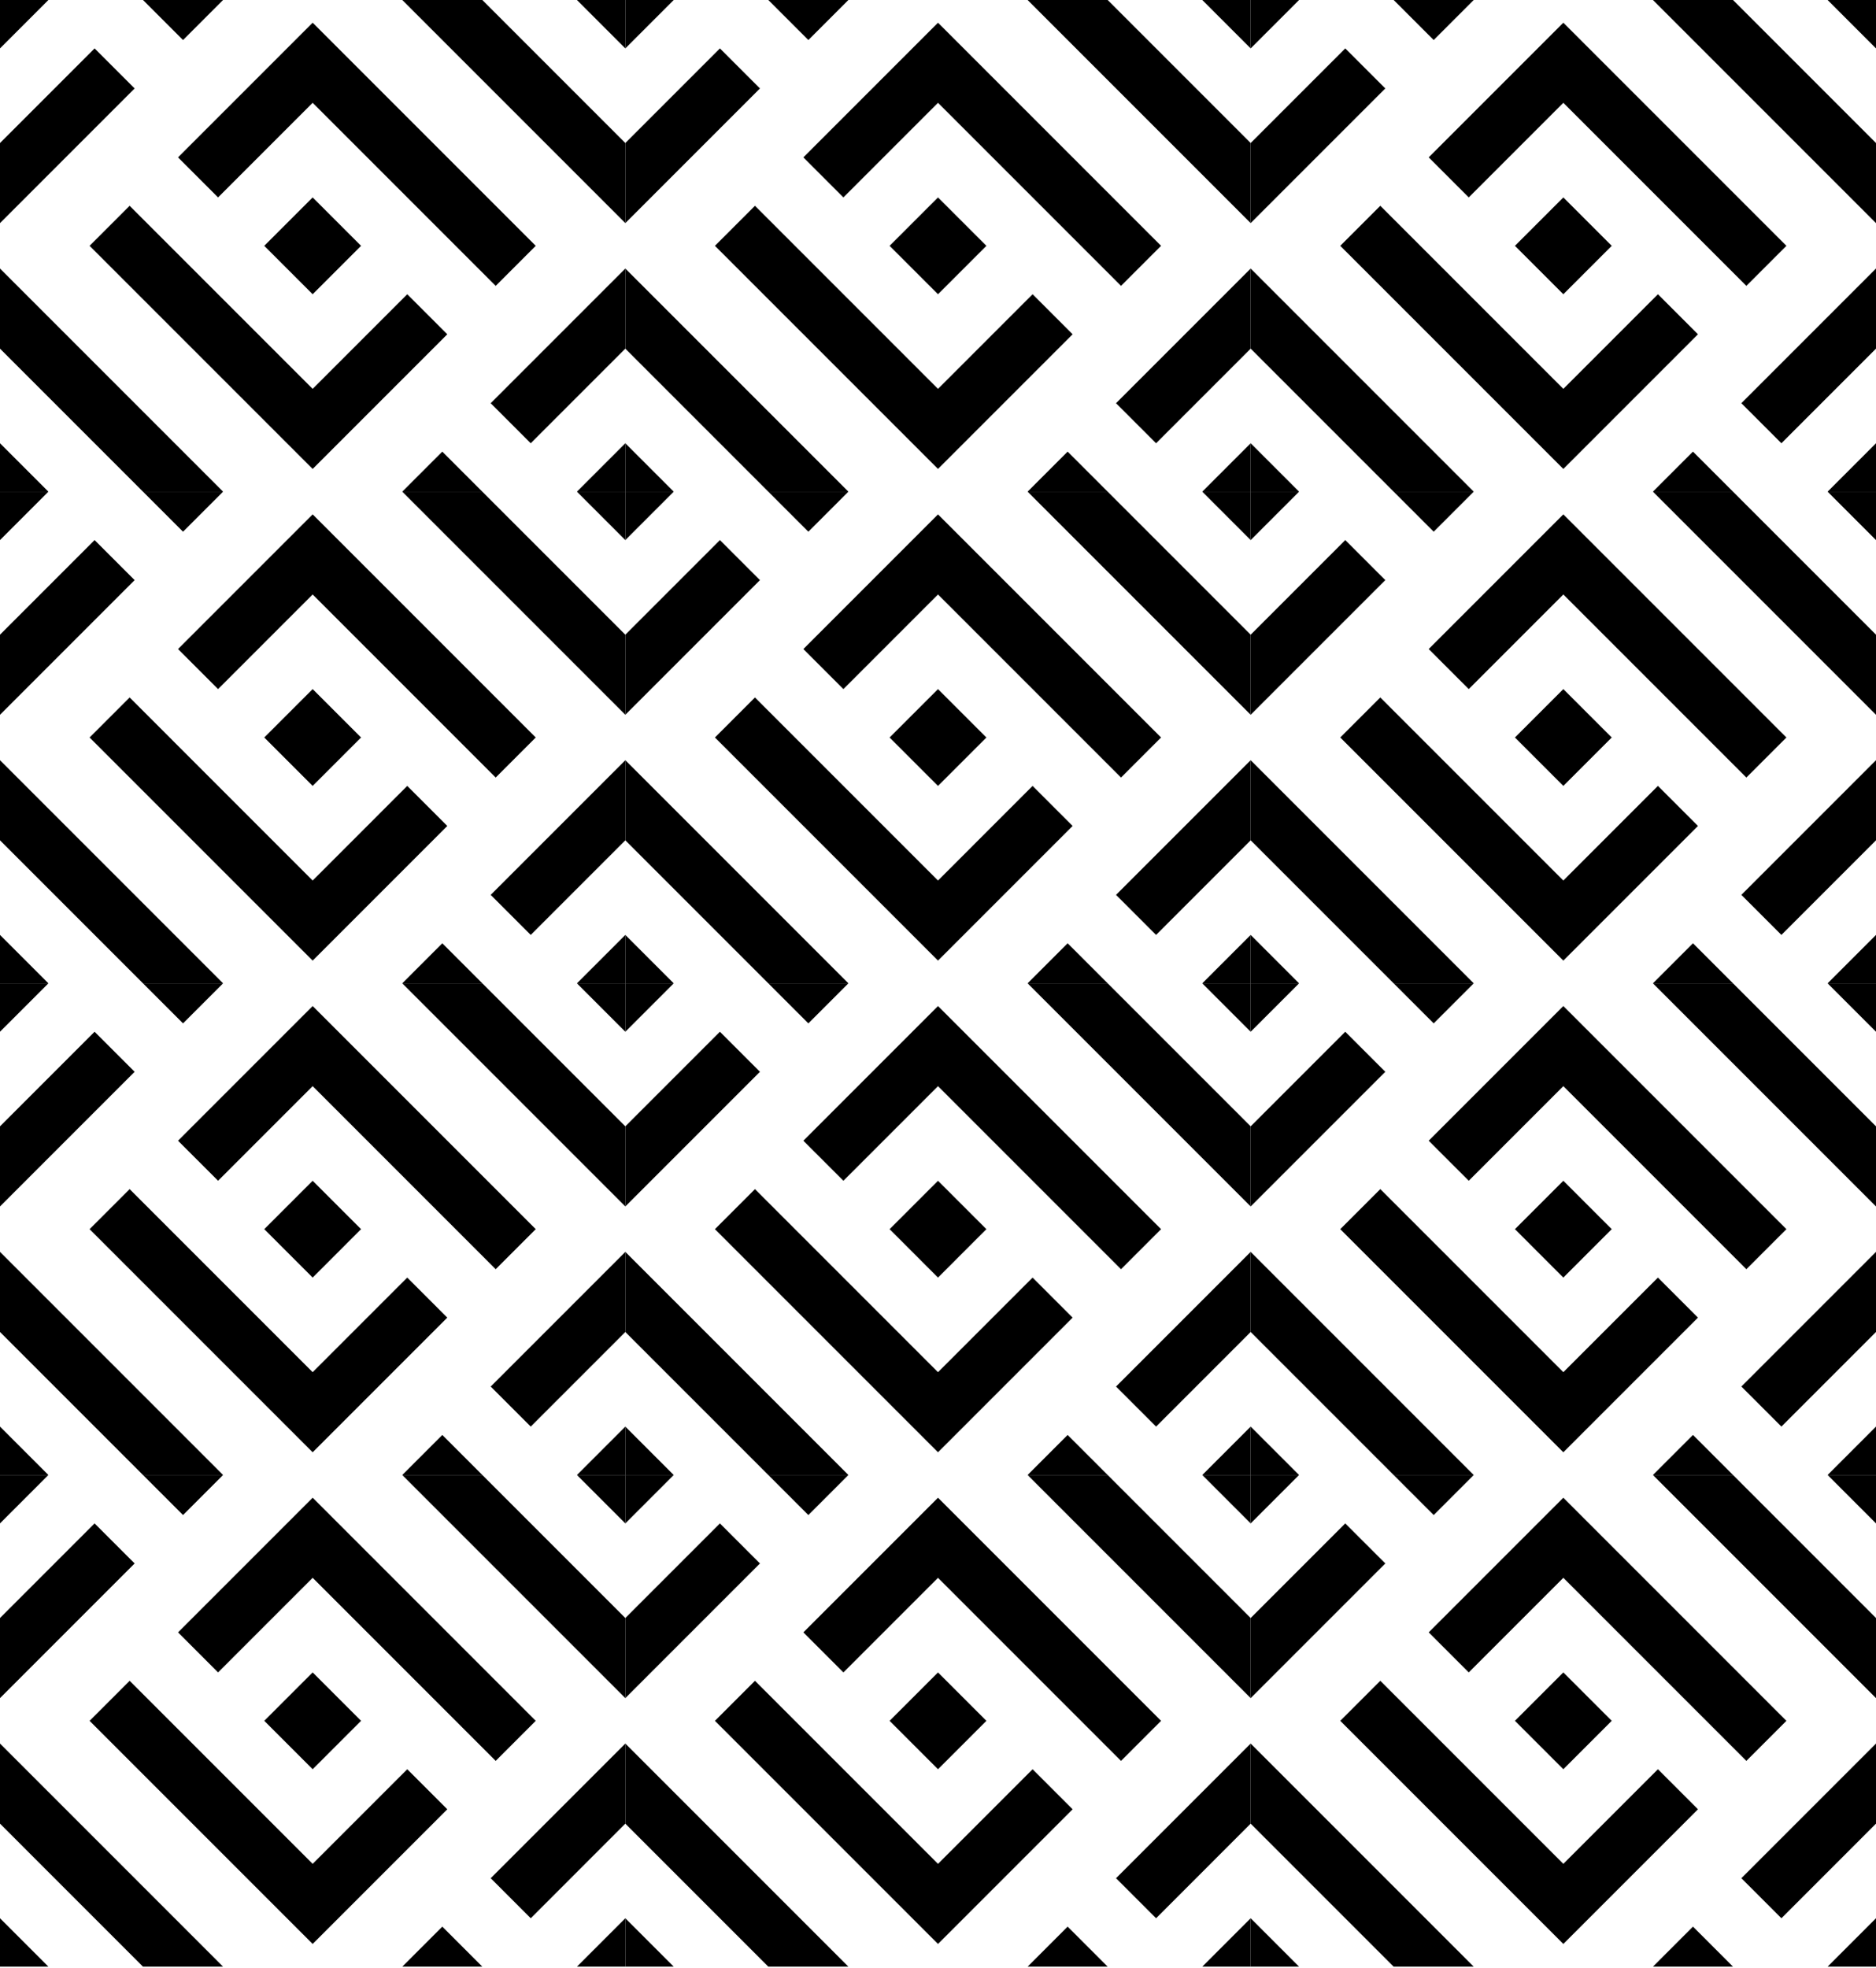 <?xml version="1.0" encoding="UTF-8"?>
<svg width="1000px" height="1049px" viewBox="0 0 1000 1049" version="1.1" xmlns="http://www.w3.org/2000/svg" xmlns:xlink="http://www.w3.org/1999/xlink">
    <title>L_pattern</title>
    <g id="L_pattern" stroke="none" stroke-width="1" fill="none" fill-rule="evenodd">
        <g id="Group-169-Copy" fill="#000000">
            <polygon id="Fill-1" points="974.202 262.021 1000 262.021 1000 236.222"></polygon>
            <polygon id="Fill-2" points="928.233 214.88 949.577 236.223 1000 185.798 1000 143.114"></polygon>
            <polygon id="Fill-3" points="902.436 240.679 881.093 262.021 923.778 262.021"></polygon>
            <polygon id="Fill-4" points="692.465 262.021 666.666 236.223 666.666 262.021"></polygon>
            <polygon id="Fill-5" points="739.773 258.904 742.889 262.021 785.573 262.021 666.667 143.113 666.667 185.798"></polygon>
            <polygon id="Fill-6" points="974.202 -0.002 1000 25.796 1000 -0.002"></polygon>
            <polygon id="Fill-7" points="881.094 -0.002 1000 118.904 1000 76.22 926.221 2.441 923.777 -0.002"></polygon>
            <polygon id="Fill-8" points="807.535 131.009 833.333 156.807 859.131 131.009 833.333 105.211"></polygon>
            <polygon id="Fill-9" points="833.333 54.786 906.439 127.892 909.556 131.009 930.897 152.35 952.24 131.009 833.333 12.102 761.567 83.868 782.909 105.211"></polygon>
            <polygon id="Fill-10" points="905.1 178.149 883.757 156.807 833.333 207.231 759.555 133.452 757.111 131.009 735.769 109.667 714.427 131.009 833.333 249.915"></polygon>
            <polygon id="Fill-11" points="666.666 -0.002 666.666 25.796 692.464 -0.002"></polygon>
            <polygon id="Fill-12" points="742.89 -0.002 764.232 21.34 785.573 -0.002"></polygon>
            <polygon id="Fill-13" points="738.433 47.138 717.091 25.796 666.666 76.22 666.666 118.904"></polygon>
            <polygon id="Fill-14" points="974.202 524.043 1000 524.043 1000 498.244"></polygon>
            <polygon id="Fill-15" points="928.233 476.903 949.577 498.245 1000 447.821 1000 405.137"></polygon>
            <polygon id="Fill-16" points="902.436 502.702 881.093 524.044 923.778 524.044"></polygon>
            <polygon id="Fill-17" points="692.465 524.044 666.666 498.246 666.666 524.044"></polygon>
            <polygon id="Fill-18" points="742.89 524.044 785.574 524.044 666.666 405.137 666.666 447.822 739.773 520.928"></polygon>
            <polygon id="Fill-19" points="974.202 262.021 1000 287.819 1000 262.021"></polygon>
            <polygon id="Fill-20" points="881.094 262.021 1000 380.927 1000 338.242 926.221 264.464 923.777 262.021"></polygon>
            <polygon id="Fill-21" points="859.131 393.032 833.333 367.234 807.535 393.032 833.333 418.83"></polygon>
            <polygon id="Fill-22" points="761.567 345.892 782.909 367.234 833.333 316.81 906.439 389.916 909.555 393.033 930.897 414.374 952.24 393.033 833.333 274.125"></polygon>
            <polygon id="Fill-23" points="833.333 469.254 759.555 395.476 757.11 393.032 735.769 371.69 714.427 393.032 833.333 511.939 905.1 440.172 883.757 418.83"></polygon>
            <polygon id="Fill-24" points="666.666 287.818 692.465 262.021 666.666 262.021"></polygon>
            <polygon id="Fill-25" points="764.231 283.363 785.573 262.021 742.889 262.021"></polygon>
            <polygon id="Fill-26" points="738.433 309.161 717.091 287.819 666.666 338.243 666.666 380.927"></polygon>
            <polygon id="Fill-27" points="974.202 786.067 1000 786.067 1000 760.269"></polygon>
            <polygon id="Fill-28" points="928.233 738.927 949.577 760.269 1000 709.845 1000 667.16"></polygon>
            <polygon id="Fill-29" points="902.436 764.725 881.093 786.067 923.778 786.067"></polygon>
            <polygon id="Fill-30" points="666.666 786.067 692.465 786.067 666.666 760.269"></polygon>
            <polygon id="Fill-31" points="742.89 786.067 785.574 786.067 666.666 667.16 666.666 709.845 739.773 782.951"></polygon>
            <polygon id="Fill-32" points="974.202 524.043 1000 549.841 1000 524.043"></polygon>
            <polygon id="Fill-33" points="881.094 524.043 1000 642.95 1000 600.266 926.221 526.486 923.777 524.043"></polygon>
            <polygon id="Fill-34" points="859.131 655.055 833.333 629.257 807.535 655.055 833.333 680.854"></polygon>
            <polygon id="Fill-35" points="761.567 607.915 782.909 629.257 833.333 578.832 906.439 651.939 909.555 655.055 930.897 676.397 952.24 655.055 833.333 536.148"></polygon>
            <polygon id="Fill-36" points="833.333 731.278 759.555 657.5 757.11 655.054 735.769 633.713 714.427 655.054 833.333 773.962 905.1 702.196 883.757 680.854"></polygon>
            <polygon id="Fill-37" points="666.666 549.842 692.465 524.044 666.666 524.044"></polygon>
            <polygon id="Fill-38" points="764.231 545.386 785.573 524.044 742.889 524.044"></polygon>
            <polygon id="Fill-39" points="738.433 571.184 717.091 549.842 666.666 600.266 666.666 642.951"></polygon>
            <polygon id="Fill-40" points="974.202 1048.09 1000 1048.09 1000 1022.292"></polygon>
            <polygon id="Fill-41" points="928.233 1000.949 949.577 1022.292 1000 971.867 1000 929.183"></polygon>
            <polygon id="Fill-42" points="881.094 1048.09 923.777 1048.09 902.436 1026.748"></polygon>
            <polygon id="Fill-43" points="666.666 1048.09 692.464 1048.09 666.666 1022.292"></polygon>
            <polygon id="Fill-44" points="666.666 971.867 739.772 1044.975 742.89 1048.09 785.573 1048.09 666.666 929.183"></polygon>
            <polygon id="Fill-45" points="974.202 786.067 1000 811.865 1000 786.067"></polygon>
            <polygon id="Fill-46" points="881.094 786.067 1000 904.974 1000 862.29 926.221 788.511 923.777 786.067"></polygon>
            <polygon id="Fill-47" points="859.131 917.078 833.333 891.28 807.535 917.078 833.333 942.877"></polygon>
            <polygon id="Fill-48" points="952.24 917.078 833.333 798.171 761.567 869.937 782.909 891.28 833.333 840.856 906.439 913.962 909.555 917.078 930.897 938.42"></polygon>
            <polygon id="Fill-49" points="833.333 993.3 759.555 919.522 757.11 917.078 735.769 895.737 714.427 917.078 833.333 1035.986 905.1 964.219 883.757 942.877"></polygon>
            <polygon id="Fill-50" points="666.666 811.865 692.465 786.066 666.666 786.066"></polygon>
            <polygon id="Fill-51" points="764.231 807.409 785.573 786.066 742.889 786.066"></polygon>
            <polygon id="Fill-52" points="717.091 811.865 666.666 862.289 666.666 904.973 738.433 833.207"></polygon>
            <path d="M974.202,1048.09 L1000,1048.09 L974.202,1048.09 Z" id="Fill-53"></path>
            <path d="M881.094,1048.09 L923.777,1048.09 L881.094,1048.09 Z" id="Fill-54"></path>
            <path d="M666.666,1048.09 L692.464,1048.09 L666.666,1048.09 Z" id="Fill-55"></path>
            <path d="M742.89,1048.09 L785.573,1048.09 L742.89,1048.09 Z" id="Fill-56"></path>
            <polygon id="Fill-57" points="666.666 236.222 640.869 262.02 666.666 262.02"></polygon>
            <polygon id="Fill-58" points="616.243 236.222 666.666 185.798 666.666 143.113 594.9 214.88"></polygon>
            <polygon id="Fill-59" points="569.102 240.679 547.76 262.021 590.444 262.021"></polygon>
            <polygon id="Fill-60" points="359.131 262.021 333.333 236.223 333.333 262.021"></polygon>
            <polygon id="Fill-61" points="406.44 258.904 409.555 262.021 452.24 262.021 333.334 143.113 333.334 185.798"></polygon>
            <polygon id="Fill-62" points="640.869 -0.002 666.666 25.796 666.666 -0.002"></polygon>
            <polygon id="Fill-63" points="547.76 -0.002 666.666 118.904 666.666 76.22 592.888 2.441 590.444 -0.002"></polygon>
            <polygon id="Fill-64" points="474.202 131.009 500 156.807 525.798 131.009 500 105.211"></polygon>
            <polygon id="Fill-65" points="500 54.786 573.106 127.892 576.223 131.009 597.564 152.35 618.906 131.009 500 12.102 428.234 83.868 449.576 105.211"></polygon>
            <polygon id="Fill-66" points="571.766 178.149 550.424 156.807 500 207.231 426.222 133.452 423.778 131.009 402.436 109.667 381.094 131.009 500 249.915"></polygon>
            <polygon id="Fill-67" points="333.333 -0.002 333.333 25.796 359.131 -0.002"></polygon>
            <polygon id="Fill-68" points="409.556 -0.002 430.898 21.34 452.24 -0.002"></polygon>
            <polygon id="Fill-69" points="405.1 47.138 383.758 25.796 333.333 76.22 333.333 118.904"></polygon>
            <polygon id="Fill-70" points="666.666 498.245 640.869 524.043 666.666 524.043"></polygon>
            <polygon id="Fill-71" points="594.9 476.903 616.243 498.245 666.666 447.821 666.666 405.137"></polygon>
            <polygon id="Fill-72" points="569.102 502.702 547.76 524.044 590.444 524.044"></polygon>
            <polygon id="Fill-73" points="333.333 524.044 359.131 524.044 333.333 498.246"></polygon>
            <polygon id="Fill-74" points="406.44 520.928 409.555 524.044 452.24 524.044 333.334 405.137 333.334 447.822"></polygon>
            <polygon id="Fill-75" points="666.666 262.021 640.869 262.021 666.666 287.819"></polygon>
            <polygon id="Fill-76" points="590.444 262.021 547.759 262.021 666.666 380.927 666.666 338.243 592.887 264.464"></polygon>
            <polygon id="Fill-77" points="474.202 393.032 500 418.83 525.798 393.032 500 367.234"></polygon>
            <polygon id="Fill-78" points="428.234 345.892 449.576 367.234 500 316.81 573.107 389.916 576.223 393.033 597.565 414.374 618.906 393.033 500 274.125"></polygon>
            <polygon id="Fill-79" points="423.777 393.032 402.435 371.69 381.093 393.032 500 511.938 571.765 440.172 550.423 418.83 500 469.254 426.221 395.475"></polygon>
            <polygon id="Fill-80" points="333.333 287.818 359.131 262.021 333.333 262.021"></polygon>
            <polygon id="Fill-81" points="430.897 283.363 452.24 262.021 409.555 262.021"></polygon>
            <polygon id="Fill-82" points="405.1 309.161 383.758 287.819 333.333 338.243 333.333 380.927"></polygon>
            <polygon id="Fill-83" points="666.666 760.269 640.869 786.067 666.666 786.067"></polygon>
            <polygon id="Fill-84" points="594.9 738.927 616.243 760.269 666.666 709.845 666.666 667.16"></polygon>
            <polygon id="Fill-85" points="569.102 764.725 547.76 786.067 590.444 786.067"></polygon>
            <polygon id="Fill-86" points="333.333 786.067 359.131 786.067 333.333 760.269"></polygon>
            <polygon id="Fill-87" points="409.556 786.067 452.241 786.067 333.333 667.16 333.333 709.845 406.44 782.951"></polygon>
            <polygon id="Fill-88" points="666.666 524.044 640.869 524.044 666.666 549.842"></polygon>
            <polygon id="Fill-89" points="590.444 524.044 547.759 524.044 666.666 642.951 666.666 600.266 592.887 526.487"></polygon>
            <polygon id="Fill-90" points="525.798 655.055 500 629.257 474.202 655.055 500 680.854"></polygon>
            <polygon id="Fill-91" points="576.223 655.055 597.565 676.398 618.907 655.055 500 536.149 428.234 607.915 449.577 629.257 500 578.832 573.107 651.94"></polygon>
            <polygon id="Fill-92" points="571.766 702.195 550.424 680.853 500 731.277 426.222 657.499 423.778 655.054 402.436 633.713 381.094 655.054 500 773.962"></polygon>
            <polygon id="Fill-93" points="333.333 549.842 359.131 524.044 333.333 524.044"></polygon>
            <polygon id="Fill-94" points="430.897 545.386 452.24 524.044 409.555 524.044"></polygon>
            <polygon id="Fill-95" points="405.1 571.184 383.758 549.842 333.333 600.266 333.333 642.951"></polygon>
            <polygon id="Fill-96" points="640.869 1048.09 666.666 1048.09 666.666 1022.292"></polygon>
            <polygon id="Fill-97" points="594.9 1000.949 616.243 1022.292 666.666 971.867 666.666 929.182"></polygon>
            <polygon id="Fill-98" points="547.76 1048.09 590.444 1048.09 569.103 1026.748"></polygon>
            <polygon id="Fill-99" points="333.333 1048.09 359.131 1048.09 333.333 1022.292"></polygon>
            <polygon id="Fill-100" points="333.333 971.867 406.439 1044.975 409.556 1048.09 452.24 1048.09 333.333 929.183"></polygon>
            <polygon id="Fill-101" points="640.869 786.067 666.666 811.865 666.666 786.067"></polygon>
            <polygon id="Fill-102" points="592.888 788.511 590.445 786.067 547.76 786.067 666.666 904.974 666.666 862.289"></polygon>
            <polygon id="Fill-103" points="525.798 917.078 500 891.28 474.202 917.078 500 942.877"></polygon>
            <polygon id="Fill-104" points="428.234 869.938 449.576 891.281 500 840.857 573.107 913.962 576.223 917.079 597.565 938.42 618.906 917.079 500 798.171"></polygon>
            <polygon id="Fill-105" points="500 993.3 426.221 919.522 423.777 917.078 402.436 895.737 381.093 917.078 500 1035.986 571.766 964.219 550.424 942.877"></polygon>
            <polygon id="Fill-106" points="333.333 811.865 359.131 786.066 333.333 786.066"></polygon>
            <polygon id="Fill-107" points="430.897 807.409 452.24 786.066 409.555 786.066"></polygon>
            <polygon id="Fill-108" points="383.757 811.865 333.333 862.289 333.333 904.973 405.099 833.207"></polygon>
            <path d="M640.869,1048.09 L666.666,1048.09 L640.869,1048.09 Z" id="Fill-109"></path>
            <path d="M547.76,1048.09 L590.444,1048.09 L547.76,1048.09 Z" id="Fill-110"></path>
            <path d="M333.333,1048.09 L359.131,1048.09 L333.333,1048.09 Z" id="Fill-111"></path>
            <path d="M409.556,1048.09 L452.24,1048.09 L409.556,1048.09 Z" id="Fill-112"></path>
            <polygon id="Fill-113" points="333.333 236.222 307.535 262.02 333.333 262.02"></polygon>
            <polygon id="Fill-114" points="282.909 236.222 333.333 185.798 333.333 143.113 261.567 214.88"></polygon>
            <polygon id="Fill-115" points="235.769 240.679 214.427 262.021 257.112 262.021"></polygon>
            <polygon id="Fill-116" points="0 262.021 25.799 262.021 0 236.222"></polygon>
            <polygon id="Fill-117" points="0 185.798 73.106 258.904 76.222 262.021 118.906 262.021 0 143.114"></polygon>
            <polygon id="Fill-118" points="307.535 -0.002 333.333 25.796 333.333 -0.002"></polygon>
            <polygon id="Fill-119" points="214.427 -0.002 333.333 118.904 333.333 76.22 259.555 2.441 257.111 -0.002"></polygon>
            <polygon id="Fill-120" points="140.868 131.009 166.667 156.807 192.465 131.009 166.667 105.211"></polygon>
            <polygon id="Fill-121" points="166.667 54.786 239.772 127.892 242.889 131.009 264.231 152.35 285.573 131.009 166.667 12.102 94.9 83.868 116.243 105.211"></polygon>
            <polygon id="Fill-122" points="238.433 178.149 217.091 156.807 166.667 207.231 92.888 133.452 90.445 131.009 69.103 109.667 47.76 131.009 166.667 249.915"></polygon>
            <polygon id="Fill-123" points="0 -0.002 0 25.796 25.799 -0.002"></polygon>
            <polygon id="Fill-124" points="76.222 -0.002 97.565 21.34 118.906 -0.002"></polygon>
            <polygon id="Fill-125" points="0 76.22 0 118.904 71.766 47.138 50.423 25.796"></polygon>
            <polygon id="Fill-126" points="333.333 498.245 307.535 524.043 333.333 524.043"></polygon>
            <polygon id="Fill-127" points="282.909 498.245 333.333 447.821 333.333 405.137 261.567 476.903"></polygon>
            <polygon id="Fill-128" points="235.769 502.702 214.427 524.044 257.112 524.044"></polygon>
            <polygon id="Fill-129" points="0 524.043 25.799 524.043 0 498.244"></polygon>
            <polygon id="Fill-130" points="0 447.822 73.106 520.928 76.222 524.043 118.906 524.043 0 405.137"></polygon>
            <polygon id="Fill-131" points="333.333 262.021 307.535 262.021 333.333 287.819"></polygon>
            <polygon id="Fill-132" points="257.111 262.021 214.426 262.021 333.333 380.927 333.333 338.243 259.554 264.464"></polygon>
            <polygon id="Fill-133" points="140.868 393.032 166.667 418.83 192.465 393.032 166.667 367.234"></polygon>
            <polygon id="Fill-134" points="166.667 316.81 239.772 389.916 242.889 393.033 264.231 414.374 285.573 393.033 166.667 274.125 94.9 345.892 116.243 367.234"></polygon>
            <polygon id="Fill-135" points="238.433 440.172 217.091 418.83 166.667 469.254 92.888 395.476 90.445 393.032 69.103 371.69 47.76 393.032 166.667 511.939"></polygon>
            <polygon id="Fill-136" points="0 262.021 0 287.819 25.799 262.021"></polygon>
            <polygon id="Fill-137" points="97.564 283.363 118.906 262.021 76.222 262.021"></polygon>
            <polygon id="Fill-138" points="0 338.242 0 380.927 71.766 309.161 50.423 287.819"></polygon>
            <polygon id="Fill-139" points="333.333 760.269 307.535 786.067 333.333 786.067"></polygon>
            <polygon id="Fill-140" points="261.567 738.927 282.909 760.269 333.333 709.845 333.333 667.16"></polygon>
            <polygon id="Fill-141" points="235.769 764.725 214.427 786.067 257.112 786.067"></polygon>
            <polygon id="Fill-142" points="0 786.067 25.799 786.067 0 760.269"></polygon>
            <polygon id="Fill-143" points="0 709.845 73.106 782.95 76.222 786.067 118.906 786.067 0 667.161"></polygon>
            <polygon id="Fill-144" points="307.535 524.044 333.333 549.842 333.333 524.044"></polygon>
            <polygon id="Fill-145" points="257.111 524.044 214.426 524.044 333.333 642.951 333.333 600.266 259.554 526.487"></polygon>
            <polygon id="Fill-146" points="140.868 655.055 166.667 680.854 192.465 655.055 166.667 629.257"></polygon>
            <polygon id="Fill-147" points="166.667 578.832 239.772 651.939 242.889 655.055 264.231 676.397 285.573 655.055 166.667 536.148 94.9 607.915 116.243 629.257"></polygon>
            <polygon id="Fill-148" points="238.433 702.195 217.091 680.853 166.667 731.277 92.888 657.499 90.445 655.054 69.103 633.713 47.76 655.054 166.667 773.962"></polygon>
            <polygon id="Fill-149" points="0 524.043 0 549.841 25.799 524.043"></polygon>
            <polygon id="Fill-150" points="97.564 545.386 118.906 524.044 76.222 524.044"></polygon>
            <polygon id="Fill-151" points="0 600.266 0 642.95 71.766 571.183 50.423 549.842"></polygon>
            <polygon id="Fill-152" points="307.535 1048.09 333.333 1048.09 333.333 1022.292"></polygon>
            <polygon id="Fill-153" points="261.567 1000.949 282.909 1022.292 333.333 971.867 333.333 929.182"></polygon>
            <polygon id="Fill-154" points="214.427 1048.09 257.111 1048.09 235.769 1026.748"></polygon>
            <polygon id="Fill-155" points="0 1048.09 25.799 1048.09 0 1022.292"></polygon>
            <polygon id="Fill-156" points="0 971.867 73.106 1044.975 76.222 1048.09 118.906 1048.09 0 929.183"></polygon>
            <polygon id="Fill-157" points="307.535 786.067 333.333 811.865 333.333 786.067"></polygon>
            <polygon id="Fill-158" points="259.554 788.511 257.111 786.067 214.427 786.067 333.333 904.974 333.333 862.289"></polygon>
            <polygon id="Fill-159" points="192.465 917.078 166.667 891.28 140.868 917.078 166.667 942.877"></polygon>
            <polygon id="Fill-160" points="94.9 869.938 116.242 891.281 166.667 840.857 239.772 913.962 242.888 917.079 264.231 938.42 285.573 917.079 166.667 798.171"></polygon>
            <polygon id="Fill-161" points="166.667 993.3 92.888 919.522 90.444 917.078 69.103 895.737 47.76 917.078 166.667 1035.986 238.433 964.219 217.091 942.877"></polygon>
            <polygon id="Fill-162" points="0 786.067 0 811.865 25.799 786.067"></polygon>
            <polygon id="Fill-163" points="97.564 807.409 118.906 786.066 76.222 786.066"></polygon>
            <polygon id="Fill-164" points="0 862.289 0 904.973 71.766 833.207 50.423 811.865"></polygon>
            <path d="M307.535,1048.09 L333.333,1048.09 L307.535,1048.09 Z" id="Fill-165"></path>
            <path d="M214.427,1048.09 L257.111,1048.09 L214.427,1048.09 Z" id="Fill-166"></path>
            <path d="M0,1048.09 L25.799,1048.09 L0,1048.09 Z" id="Fill-167"></path>
            <path d="M76.222,1048.09 L118.906,1048.09 L76.222,1048.09 Z" id="Fill-168"></path>
        </g>
    </g>
</svg>